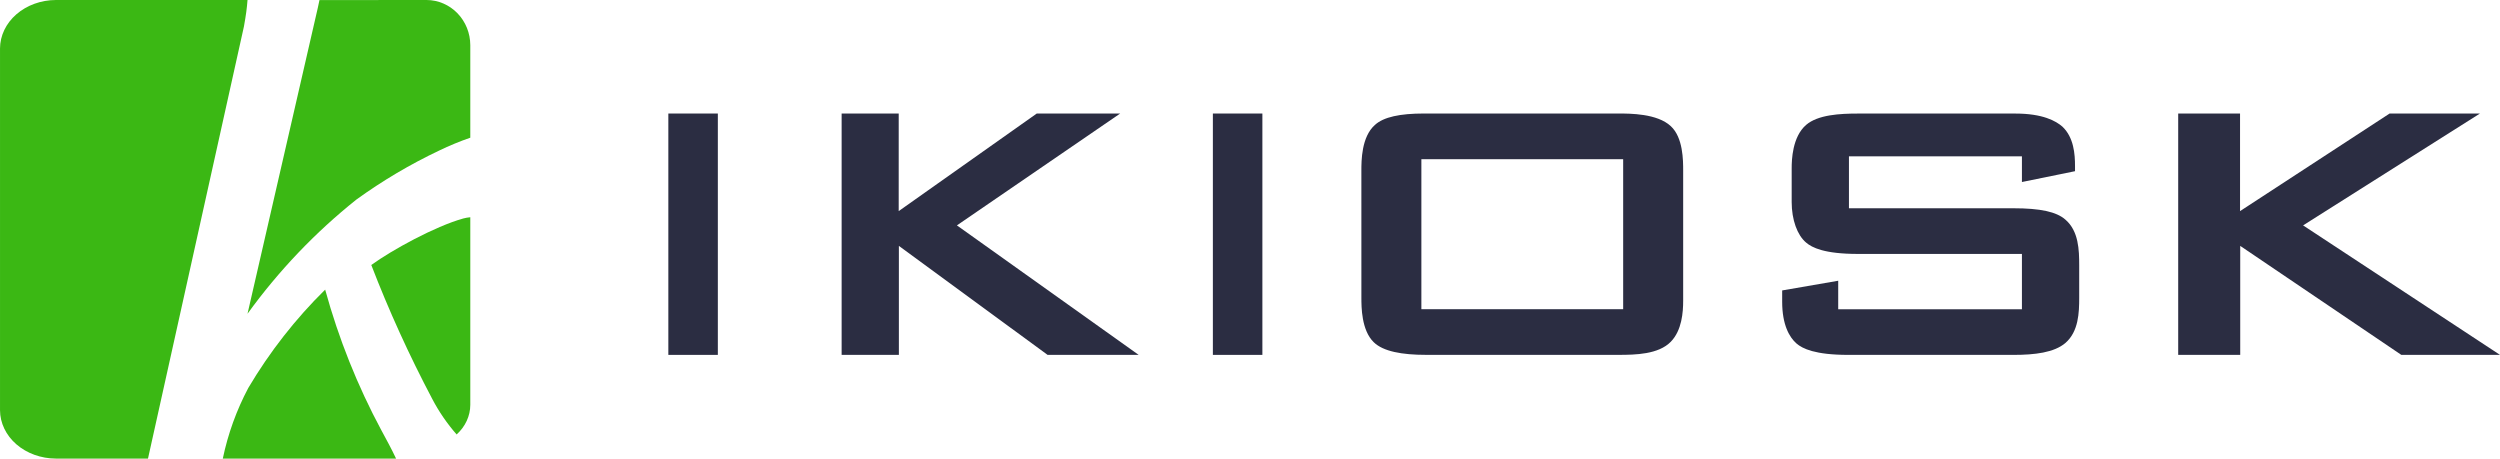 <svg fill="none" height="31" viewBox="0 0 169 31" width="169" xmlns="http://www.w3.org/2000/svg"><g fill="#2b2d42"><path d="m48.526 23.99h-3.346v-16.316h3.346z"/><path d="m85.337 23.99h-3.347v-16.316h3.347z"/><path d="m92.029 11.532c0-.655 0-2.278.916-3.086.587-.541 1.711-.772 3.302-.772h13.159c.795 0 2.624 0 3.539.854.837.772.837 2.315.837 3.009v8.788c0 .772-.082 2.007-.837 2.779-.833.854-2.386.885-3.539.885h-13.001c-1.632 0-2.902-.231-3.539-.854-.836-.809-.836-2.392-.836-3.009zm17.697 9.372v-10.144h-13.641v10.144z"/><path d="m124.989 10.569v3.51h11.131c1.785 0 2.901.233 3.505.771.893.771.929 2.044.929 3.086v2.197c0 1.005-.042 2.277-.929 3.049-.765.655-2.083.808-3.505.808h-11.172c-2.256 0-3.104-.424-3.506-.771-.485-.424-.967-1.272-.967-2.815v-.771l3.788-.655v1.927h12.419v-3.74h-11.089c-2.258 0-3.104-.424-3.505-.771-.596-.501-.971-1.543-.971-2.738v-2.277c0-.569.042-2.121.971-2.932.803-.695 2.297-.771 3.505-.771h10.646c1.854 0 2.743.501 3.184.888.768.732.848 1.85.848 2.661v.347l-3.589.732v-1.736z"/><path d="m151.427 14.271 10.109-6.596h6.107l-11.954 7.561 13.31 8.754h-6.67l-10.89-7.368v7.368h-4.193v-16.316h4.181z"/><path d="m60.752 14.271 9.332-6.596h5.638l-11.035 7.561 12.286 8.754h-6.157l-10.052-7.368v7.368h-3.87v-16.316h3.859z"/></g><g clip-rule="evenodd" fill="#3bb814" fill-rule="evenodd"><path d="m16.49 1.791c.148-.831.195-1.196.243-1.791h-12.956c-1.001.004-1.96.351-2.667.965-.707.614-1.106 1.446-1.109 2.314v24.447c.003.868.402 1.699 1.109 2.312.708.613 1.666.959 2.667.962h6.227z"/><path d="m25.784 29.094c-1.617-3.011-2.893-6.204-3.803-9.515-2.004 1.972-3.75 4.205-5.194 6.642-.795 1.499-1.377 3.109-1.726 4.779h11.713c-.304-.648-.634-1.248-.989-1.906z"/><path d="m31.313 14.77c-1.908.534-4.83 2.137-6.214 3.143 1.188 3.084 2.564 6.107 4.121 9.055.446.854.999 1.66 1.648 2.402.591-.533.923-1.254.924-2.007v-12.678c-.163.014-.323.043-.479.085z"/><path d="m28.837 0c.783.003 1.533.325 2.087.896.553.572.866 1.346.868 2.154v6.259c-.717.248-1.419.538-2.104.869-1.956.927-3.827 2.034-5.59 3.308-2.783 2.218-5.261 4.817-7.366 7.724l4.753-20.685c.037-.167.074-.334.111-.52z"/></g></svg>